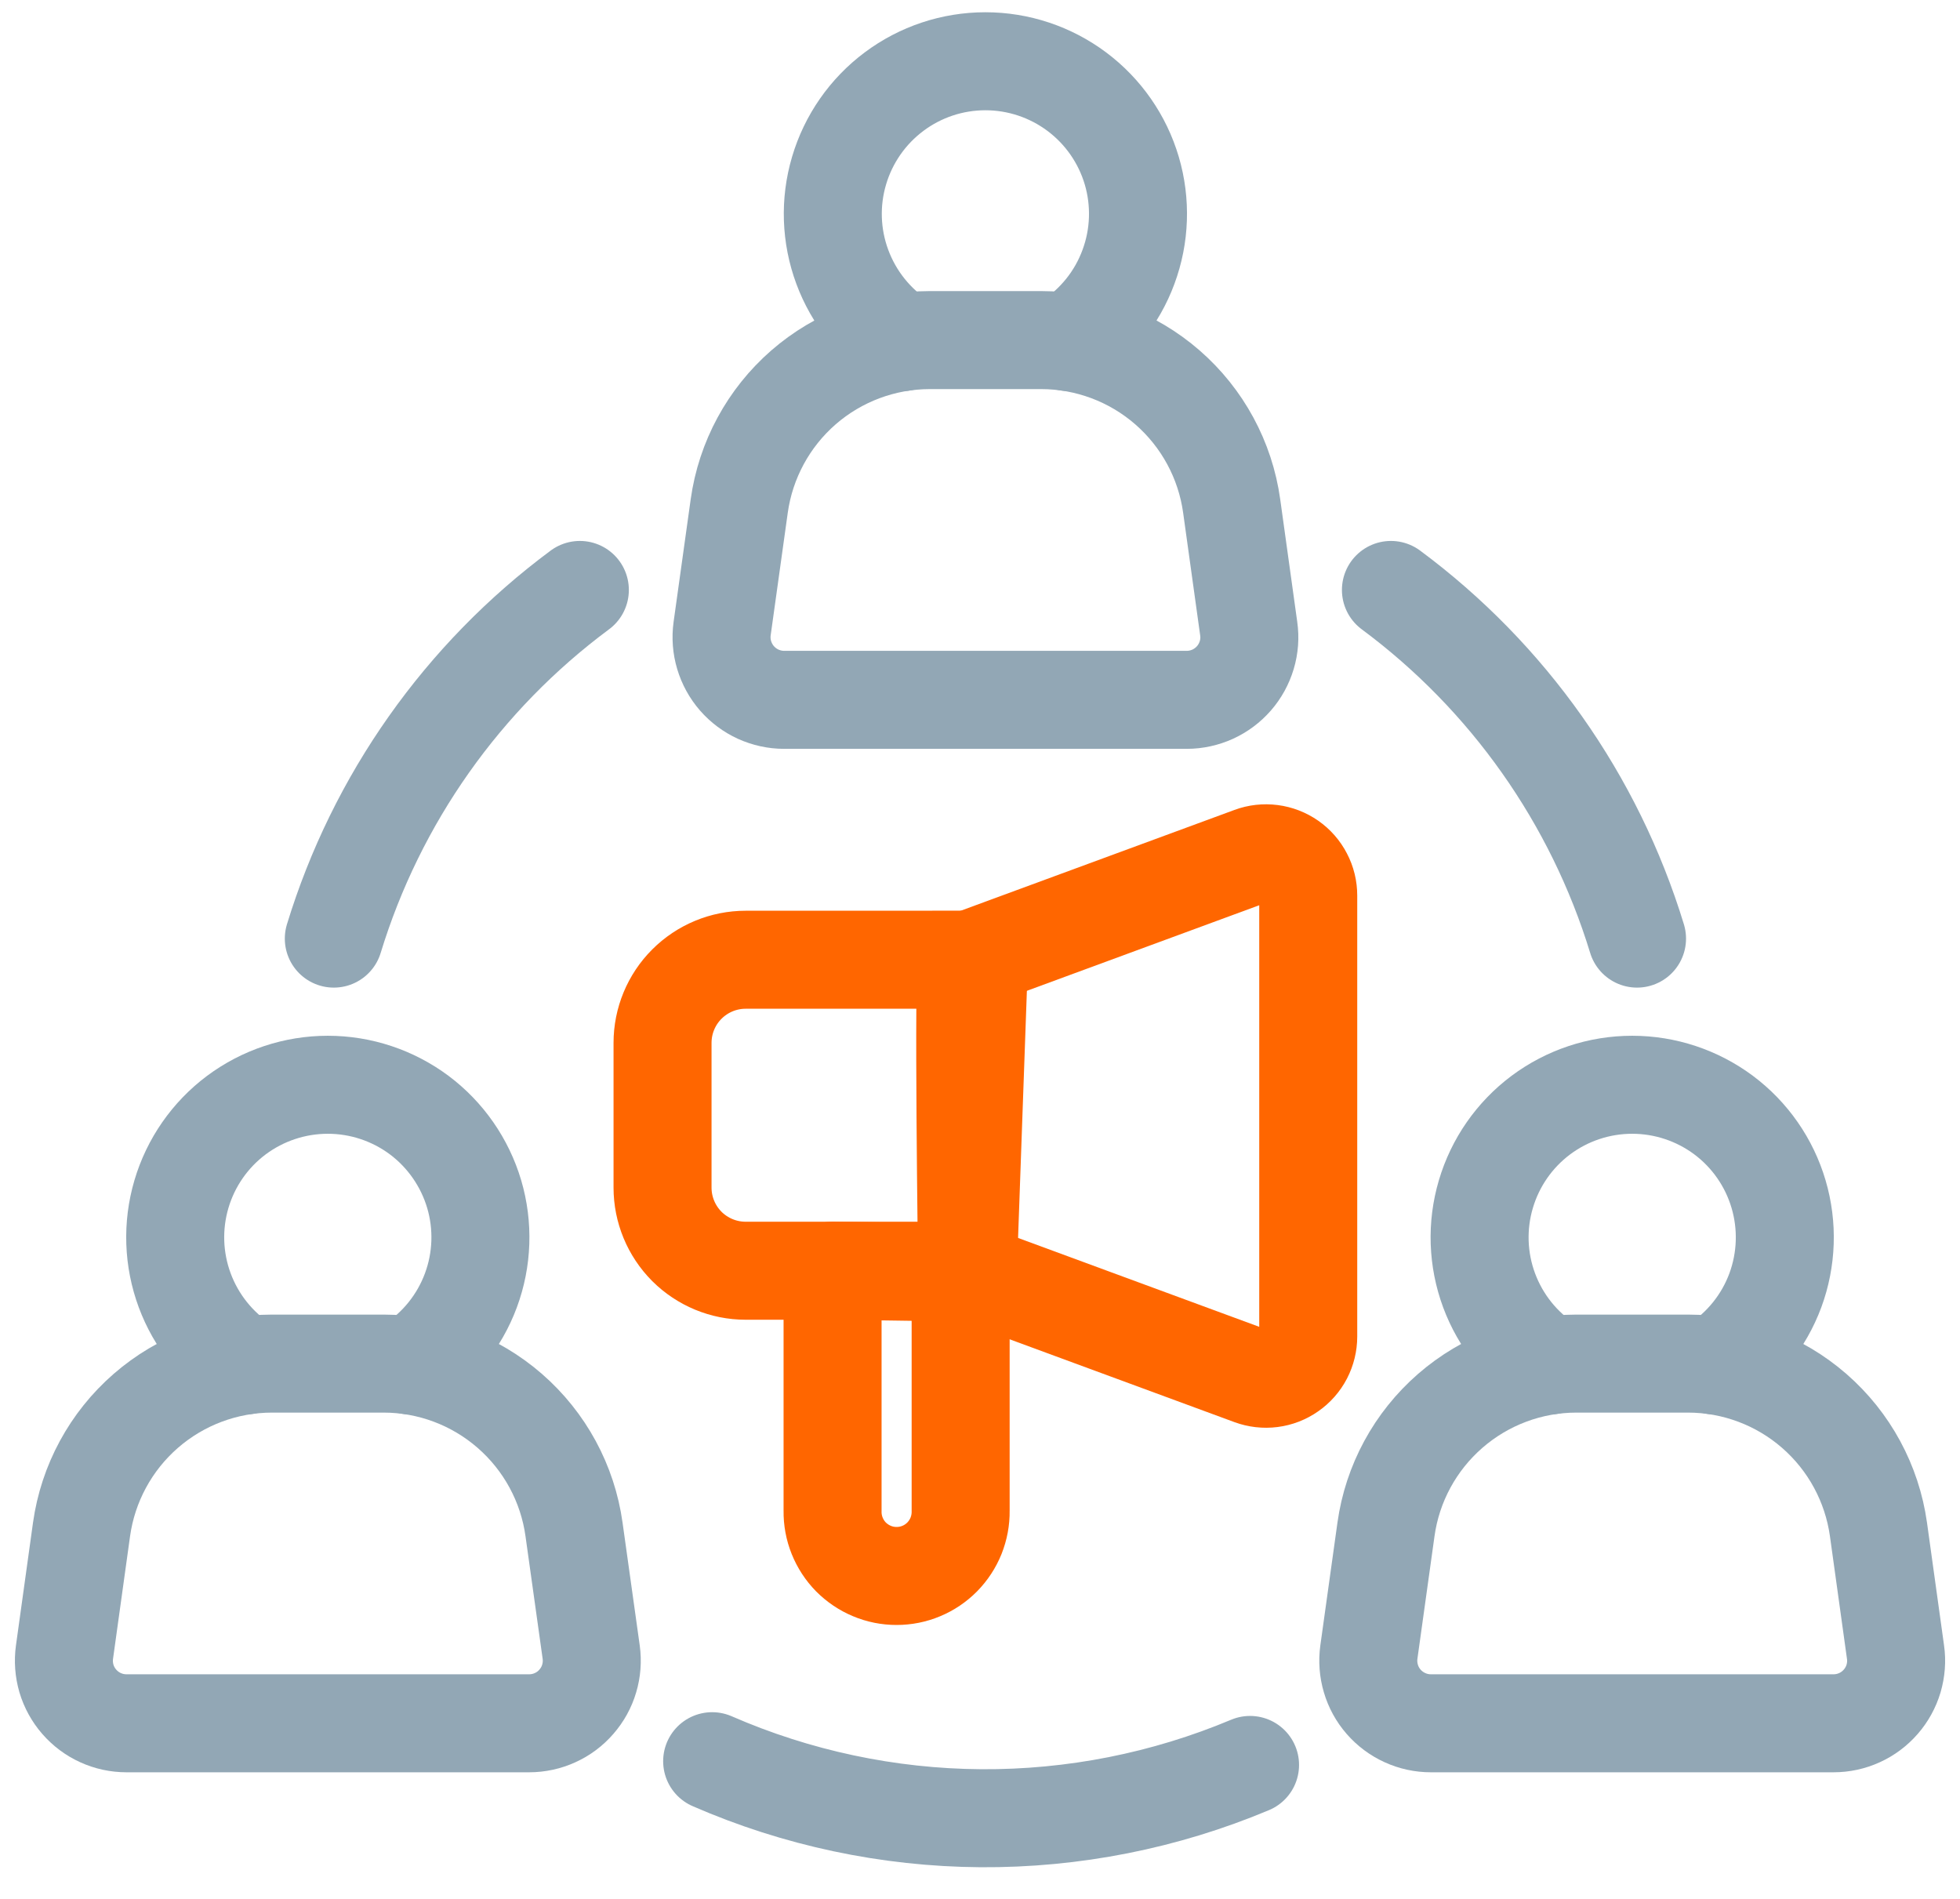 <svg width="32" height="31" viewBox="0 0 32 31" fill="none" xmlns="http://www.w3.org/2000/svg">
<g clip-path="url(#clip0_935_216)">
<path d="M13.593 20.744V24.667C13.591 24.806 13.616 24.943 13.668 25.072C13.72 25.201 13.796 25.318 13.893 25.417C13.991 25.515 14.107 25.594 14.235 25.647C14.362 25.701 14.5 25.728 14.638 25.728C14.777 25.728 14.914 25.701 15.042 25.647C15.17 25.594 15.286 25.515 15.383 25.417C15.48 25.318 15.557 25.201 15.609 25.072C15.66 24.943 15.686 24.806 15.684 24.667V20.774L13.593 20.744Z" stroke="#FF6600" stroke-width="1.6" stroke-linecap="round" stroke-linejoin="round"/>
<path d="M12.174 15.668C11.814 15.668 11.469 15.811 11.214 16.066C10.96 16.32 10.817 16.665 10.817 17.025V19.388C10.817 19.748 10.96 20.093 11.214 20.348C11.469 20.602 11.814 20.745 12.174 20.745H15.802L15.983 15.667L12.174 15.668Z" stroke="#FF6600" stroke-width="1.6" stroke-linecap="round" stroke-linejoin="round"/>
<path d="M20.431 22.466L15.79 20.756C15.79 20.756 15.72 15.753 15.79 15.682L20.431 13.973C20.535 13.934 20.647 13.922 20.758 13.936C20.868 13.95 20.973 13.991 21.064 14.054C21.156 14.118 21.23 14.203 21.281 14.302C21.333 14.4 21.359 14.51 21.359 14.621V21.819C21.359 21.93 21.332 22.039 21.281 22.138C21.23 22.236 21.155 22.321 21.064 22.384C20.973 22.448 20.868 22.489 20.757 22.503C20.647 22.517 20.535 22.504 20.431 22.466V22.466Z" stroke="#FF6600" stroke-width="1.6" stroke-linecap="round" stroke-linejoin="round"/>
<path d="M11.627 28.752C13.01 29.355 14.502 29.672 16.011 29.683C17.521 29.693 19.017 29.397 20.409 28.813" stroke="#92A7B5" stroke-width="1.6" stroke-miterlimit="10" stroke-linecap="round"/>
<path d="M22.709 9.631C24.622 11.05 26.031 13.045 26.727 15.323" stroke="#92A7B5" stroke-width="1.6" stroke-miterlimit="10" stroke-linecap="round"/>
<path d="M5.45 15.323C6.146 13.045 7.554 11.05 9.467 9.631" stroke="#92A7B5" stroke-width="1.6" stroke-miterlimit="10" stroke-linecap="round"/>
<path d="M19.376 11.425H12.802C12.656 11.425 12.512 11.393 12.379 11.333C12.246 11.272 12.128 11.184 12.032 11.074C11.936 10.964 11.865 10.834 11.823 10.694C11.781 10.554 11.77 10.407 11.79 10.262L12.069 8.261C12.174 7.51 12.546 6.823 13.117 6.325C13.689 5.827 14.422 5.553 15.18 5.552H16.997C17.755 5.552 18.488 5.826 19.06 6.324C19.632 6.822 20.005 7.51 20.109 8.261L20.387 10.262C20.408 10.407 20.397 10.554 20.355 10.694C20.313 10.834 20.242 10.964 20.146 11.074C20.05 11.184 19.932 11.272 19.799 11.333C19.666 11.393 19.522 11.425 19.376 11.425Z" stroke="#92A7B5" stroke-width="1.6" stroke-linecap="round" stroke-linejoin="round"/>
<path d="M17.441 5.584C17.893 5.292 18.238 4.862 18.424 4.357C18.611 3.853 18.63 3.302 18.478 2.786C18.326 2.271 18.011 1.818 17.58 1.496C17.149 1.174 16.626 1 16.088 1C15.55 1 15.027 1.174 14.597 1.496C14.166 1.818 13.851 2.271 13.699 2.786C13.546 3.302 13.565 3.853 13.752 4.357C13.939 4.862 14.284 5.292 14.735 5.584" stroke="#92A7B5" stroke-width="1.6" stroke-linecap="round" stroke-linejoin="round"/>
<path d="M8.639 28.133H2.065C1.919 28.133 1.774 28.102 1.641 28.041C1.508 27.981 1.39 27.892 1.294 27.782C1.198 27.672 1.127 27.543 1.085 27.403C1.044 27.262 1.033 27.115 1.053 26.971L1.331 24.969C1.436 24.218 1.808 23.531 2.38 23.033C2.952 22.535 3.685 22.261 4.443 22.261H6.261C7.019 22.261 7.751 22.535 8.323 23.033C8.895 23.531 9.268 24.218 9.372 24.969L9.652 26.971C9.672 27.115 9.661 27.263 9.619 27.403C9.578 27.543 9.506 27.672 9.41 27.782C9.314 27.893 9.196 27.981 9.063 28.041C8.93 28.102 8.785 28.133 8.639 28.133V28.133Z" stroke="#92A7B5" stroke-width="1.6" stroke-linecap="round" stroke-linejoin="round"/>
<path d="M6.705 22.292C7.156 22 7.501 21.57 7.688 21.066C7.875 20.562 7.894 20.011 7.742 19.495C7.589 18.979 7.274 18.526 6.844 18.204C6.413 17.883 5.89 17.709 5.352 17.709C4.814 17.709 4.291 17.883 3.86 18.204C3.429 18.526 3.114 18.979 2.962 19.495C2.81 20.011 2.829 20.562 3.016 21.066C3.203 21.57 3.548 22 3.999 22.292" stroke="#92A7B5" stroke-width="1.6" stroke-linecap="round" stroke-linejoin="round"/>
<path d="M29.935 28.133H23.361C23.215 28.133 23.071 28.102 22.938 28.041C22.805 27.981 22.686 27.892 22.59 27.782C22.494 27.672 22.423 27.543 22.382 27.403C22.34 27.262 22.329 27.115 22.349 26.971L22.628 24.969C22.732 24.218 23.105 23.531 23.677 23.033C24.249 22.535 24.981 22.261 25.739 22.261H27.557C28.315 22.261 29.048 22.535 29.62 23.033C30.192 23.531 30.564 24.218 30.669 24.969L30.947 26.971C30.968 27.115 30.956 27.262 30.915 27.403C30.873 27.543 30.802 27.672 30.706 27.782C30.61 27.892 30.492 27.981 30.359 28.041C30.226 28.102 30.081 28.133 29.935 28.133V28.133Z" stroke="#92A7B5" stroke-width="1.6" stroke-linecap="round" stroke-linejoin="round"/>
<path d="M28.001 22.292C28.453 22 28.798 21.57 28.985 21.066C29.171 20.562 29.19 20.011 29.038 19.495C28.886 18.979 28.571 18.526 28.14 18.204C27.709 17.883 27.186 17.709 26.648 17.709C26.11 17.709 25.587 17.883 25.157 18.204C24.726 18.526 24.411 18.979 24.259 19.495C24.106 20.011 24.125 20.562 24.312 21.066C24.499 21.57 24.844 22 25.296 22.292" stroke="#92A7B5" stroke-width="1.6" stroke-linecap="round" stroke-linejoin="round"/>
</g>
<defs>
<clipPath id="clip0_935_216">
<rect width="32" height="30.683" fill="white"/>
</clipPath>
</defs>
</svg>
